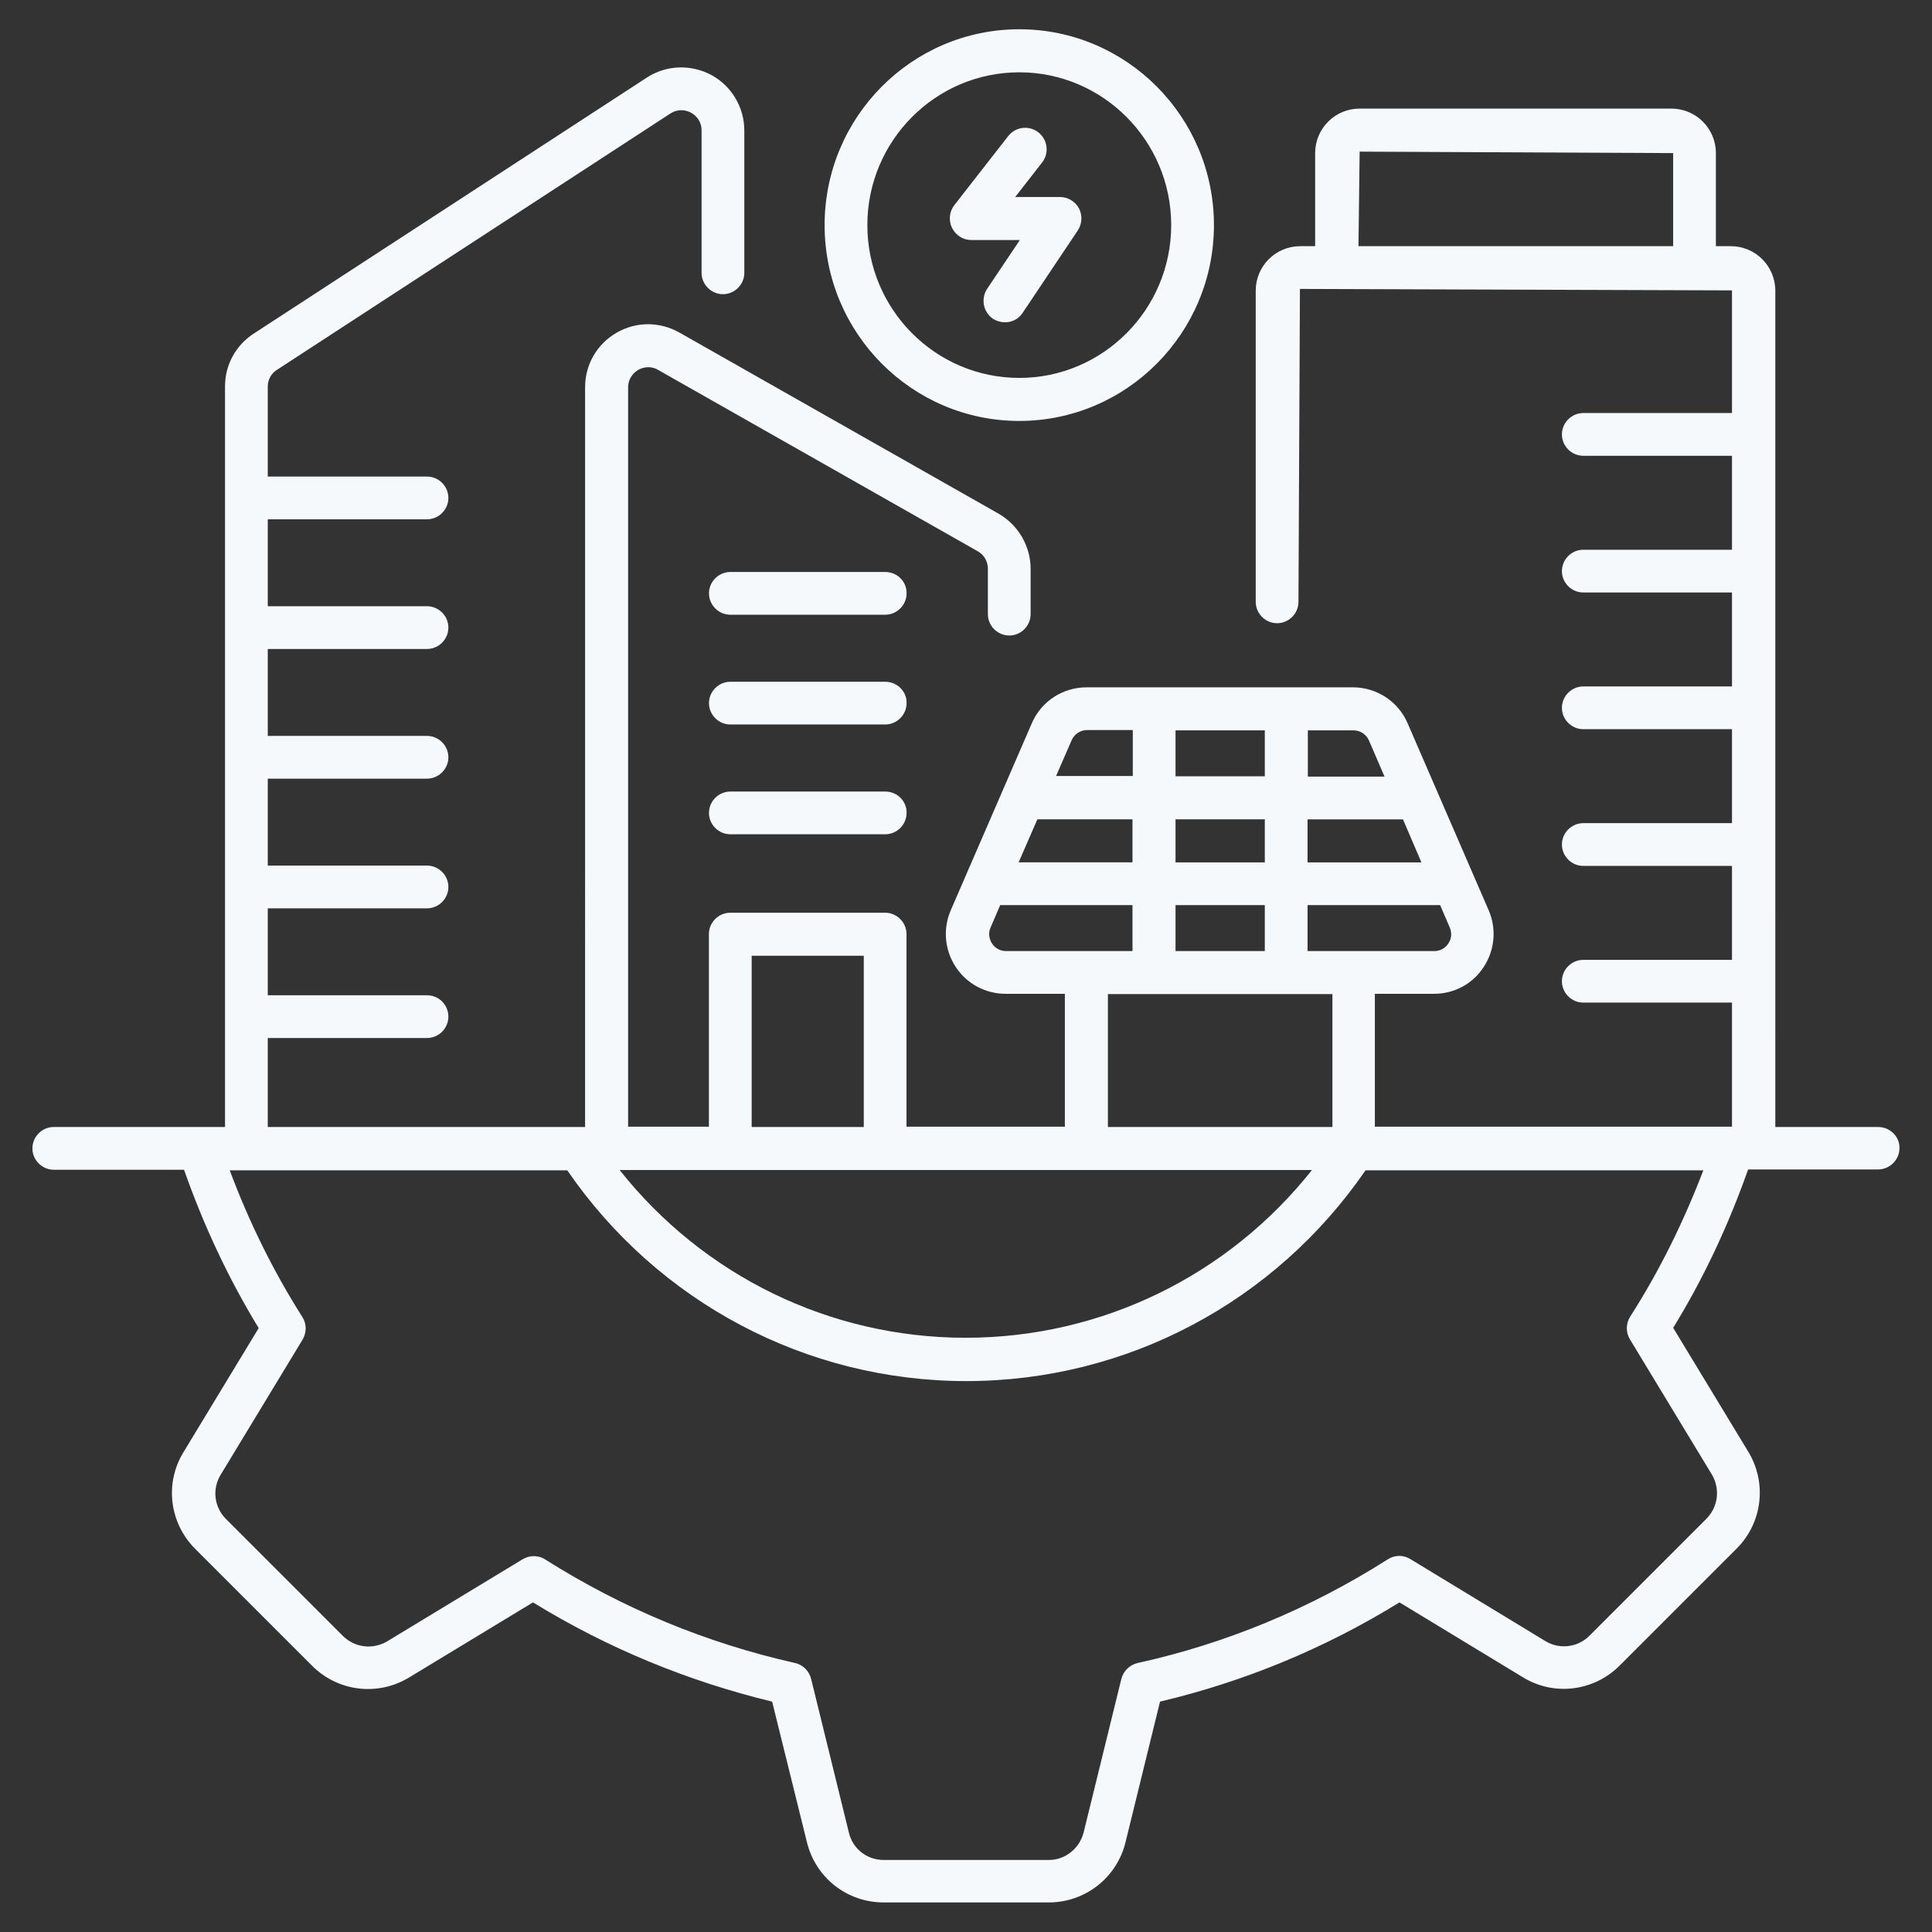 <?xml version="1.0" encoding="UTF-8"?>
<svg width="1200pt" height="1200pt" version="1.1" viewBox="0 0 1200 1200" xmlns="http://www.w3.org/2000/svg">
 <rect x="0" y="0" width="1200" height="1200" fill="#333333" stroke="none"/>
 <path d="m1166.5 700h-63.816l-0.004-519.45c0-15.273-12.363-27.637-27.637-27.637h-9.273v-57.82c0-15.273-12.363-27.637-27.637-27.637h-193.63c-15.273 0-27.637 12.363-27.637 27.637v57.816h-9.273c-15.273 0-27.637 12.363-27.637 27.637v193.27c0 7.273 6 13.273 13.273 13.273 7.273 0 13.273-6 13.273-13.273l0.91-194.36 268.36 0.91v76.184h-92.363c-7.273 0-13.273 6-13.273 13.273 0 7.273 6 13.273 13.273 13.273h92.363v58.363h-92.363c-7.273 0-13.273 6-13.273 13.273 0 7.273 6 13.273 13.273 13.273h92.363v58.363h-92.363c-7.273 0-13.273 6-13.273 13.273s6 13.273 13.273 13.273h92.363v58.363h-92.363c-7.273 0-13.273 6-13.273 13.273 0 7.273 6 13.273 13.273 13.273h92.363v58.363h-92.363c-7.273 0-13.273 6-13.273 13.273 0 7.273 6 13.273 13.273 13.273h92.363v77.09h-221.82v-82.547h36.727c12.547 0 24.184-6.184 30.91-16.727 6.91-10.547 8-23.637 3.09-35.09l-50.363-116.18c-5.816-13.637-19.273-22.363-34-22.363h-165.45c-14.727 0-28.184 8.727-34 22.363l-50.363 116.18c-4.91 11.453-3.816 24.547 3.09 35.09 6.91 10.547 18.547 16.727 31.09 16.727h36.727v82.547h-98.363v-119.64c0-7.273-6-13.273-13.273-13.273h-96.184c-7.273 0-13.273 6-13.273 13.273v119.64h-50.184l0.004-459.1c0-6.547 4.363-9.816 6.184-10.91 1.816-1.09 6.91-3.273 12.547 0l198.36 112.55c4 2.184 6.363 6.363 6.363 10.91v28.184c0 7.273 6 13.273 13.273 13.273 7.273 0 13.273-6 13.273-13.273v-28.184c0-14-7.637-27.09-19.816-34.184l-198.36-112.55c-12.363-6.91-26.91-6.91-39.09 0.184-12.184 7.09-19.453 19.816-19.453 33.816l-0.012 459.46h-197.09v-55.273h98.91c7.273 0 13.273-6 13.273-13.273 0-7.269-5.82-13.27-13.273-13.27h-98.91v-54h98.91c7.273 0 13.273-6 13.273-13.273 0-7.273-6-13.273-13.273-13.273h-98.91v-54h98.91c7.273 0 13.273-6 13.273-13.273 0-7.273-6-13.273-13.273-13.273h-98.91v-54h98.91c7.273 0 13.273-6 13.273-13.273 0-7.273-6-13.273-13.273-13.273l-98.91 0.004v-54h98.91c7.273 0 13.273-6 13.273-13.273 0-7.273-6-13.273-13.273-13.273h-98.91v-56c0-4.184 2.184-8.184 5.816-10.363l244.18-159.09c5.637-3.637 10.91-1.637 12.91-0.547s6.547 4.363 6.547 11.09v88.363c0 7.273 6 13.273 13.273 13.273s13.273-6 13.273-13.273l-0.004-88.363c0-14.363-7.816-27.637-20.547-34.547-12.727-6.727-28-6.184-40 1.637l-244 158.91c-11.273 7.273-18 19.453-18 32.91v460h-106.36c-7.273 0-13.273 6-13.273 13.273 0 7.273 6 13.273 13.273 13.273h80.91c12.184 34.727 27.637 67.637 46.363 98.363l-46.727 77.09c-11.816 19.273-8.727 44 7.273 60l72.727 72.727c16 16 40.727 18.91 60 7.273l77.09-46.727c46.184 28.363 96 48.91 148.55 61.637l21.637 87.453c5.453 22 24.91 37.273 47.637 37.273h102.55c22.547 0 42.184-15.273 47.637-37.273l21.453-87.453c52.184-12.363 102.18-32.91 148.73-61.637l76.727 46.547c19.273 11.816 44 8.727 60-7.273l72.727-72.727c16-16 18.91-40.727 7.273-60l-46.727-77.09c18.91-30.727 34.363-63.816 46.547-98.363h80.727c7.273 0 13.273-6 13.273-13.273 0.18-7.094-5.82-13.094-13.273-13.094zm-127.09-547.09h-195.64l0.727-58.727 194.73 0.91 0.004 57.816zm-224.54 573.82c-52 65.637-130.73 104.18-215.09 104.18-84.363 0-162.91-38.547-214.91-104.18zm-2.547-273.09h28.363c4.184 0 8 2.547 9.637 6.363l9.637 22.363h-47.637zm0 55.273h59.09l11.453 26.727h-70.727l0.004-26.727zm0 53.273h82.184l6 14c2 4.727 0 8.547-0.91 9.816-0.91 1.453-3.637 4.727-8.727 4.727h-78.727v-28.543zm-82.18-108.55h55.453v28.547h-55.453zm0 55.273h55.453v26.727h-55.453zm0 53.273h55.453v28.547h-55.453zm-64.547-102.37c1.637-3.816 5.453-6.363 9.637-6.363h28.363v28.547h-47.637zm-21.273 49.094h59.09v26.727h-70.727zm-19.453 81.816c-5.09 0-7.816-3.273-8.727-4.727s-2.91-5.273-0.91-9.816l6-14h82.184v28.547zm63.273 26.727h139.45v82.547h-139.45zm-221.27-23.816h69.637v106.36h-69.637zm545.64 224.18c-2.727 4.363-2.727 9.816-0.184 14l50.91 84c5.273 8.91 4 20-3.273 27.453l-72.727 72.727c-7.273 7.273-18.547 8.727-27.453 3.273l-83.816-50.91c-4.363-2.727-9.816-2.547-14 0.184-48.363 30.727-100.73 52.363-155.27 64.363-4.91 1.09-8.91 4.91-10.184 9.816l-23.453 95.453c-2.547 10-11.453 17.09-21.637 17.09h-102.55c-10.363 0-19.273-6.91-21.637-17.09l-23.453-95.453c-1.273-4.91-5.09-8.727-10-9.816-55.09-12.363-107.27-34-155.27-64.363-2.184-1.453-4.727-2-7.09-2s-4.727 0.727-6.91 2l-84 50.91c-8.91 5.273-20 4-27.453-3.273l-72.727-72.727c-7.273-7.273-8.727-18.547-3.273-27.453l50.91-84c2.547-4.363 2.547-9.816-0.184-14-18-28.363-33.09-58.91-45.09-91.09h209.64c56.363 82 148.55 130.91 247.82 130.91 99.453 0 191.64-48.91 248-130.91h209.82c-12.184 31.816-27.273 62.543-45.453 90.906z" fill="#f6f9fb"/>
 <path d="m549.82 355.27h-96.184c-7.273 0-13.273 6-13.273 13.273s6 13.273 13.273 13.273h96.184c7.273 0 13.273-6 13.273-13.273 0.184-7.273-5.816-13.273-13.273-13.273z" fill="#f6f9fb"/>
 <path d="m549.82 423.45h-96.184c-7.273 0-13.273 6-13.273 13.273 0 7.273 6 13.273 13.273 13.273h96.184c7.273 0 13.273-6 13.273-13.273 0.184-7.273-5.816-13.273-13.273-13.273z" fill="#f6f9fb"/>
 <path d="m549.82 491.64h-96.184c-7.273 0-13.273 6-13.273 13.273 0 7.273 6 13.273 13.273 13.273h96.184c7.273 0 13.273-6 13.273-13.273 0.184-7.273-5.816-13.273-13.273-13.273z" fill="#f6f9fb"/>
 <path d="m633.09 261.45c66.727 0 120.91-54.547 120.91-121.64s-54.184-121.63-120.91-121.63c-66.727 0-120.91 54.547-120.91 121.64 0.004 67.09 54.184 121.63 120.91 121.63zm0-216.54c52 0 94.363 42.547 94.363 94.91 0 52.363-42.363 94.91-94.363 94.91s-94.363-42.547-94.363-94.91c0-52.367 42.363-94.91 94.363-94.91z" fill="#f6f9fb"/>
 <path d="m603.27 149.09h30.184l-20.363 30.363c-4 6.184-2.363 14.363 3.637 18.547 2.363 1.453 4.91 2.184 7.453 2.184 4.363 0 8.547-2 11.09-6l34.184-51.09c2.727-4.184 2.91-9.273 0.727-13.637-2.363-4.363-6.91-7.09-11.816-7.09h-27.816l16.727-21.453c4.547-5.816 3.453-14.184-2.363-18.727-5.816-4.547-14.184-3.453-18.727 2.363l-33.461 42.902c-3.09 4-3.637 9.453-1.453 14 2.363 4.731 6.91 7.637 12 7.637z" fill="#f6f9fb"/>
</svg>
